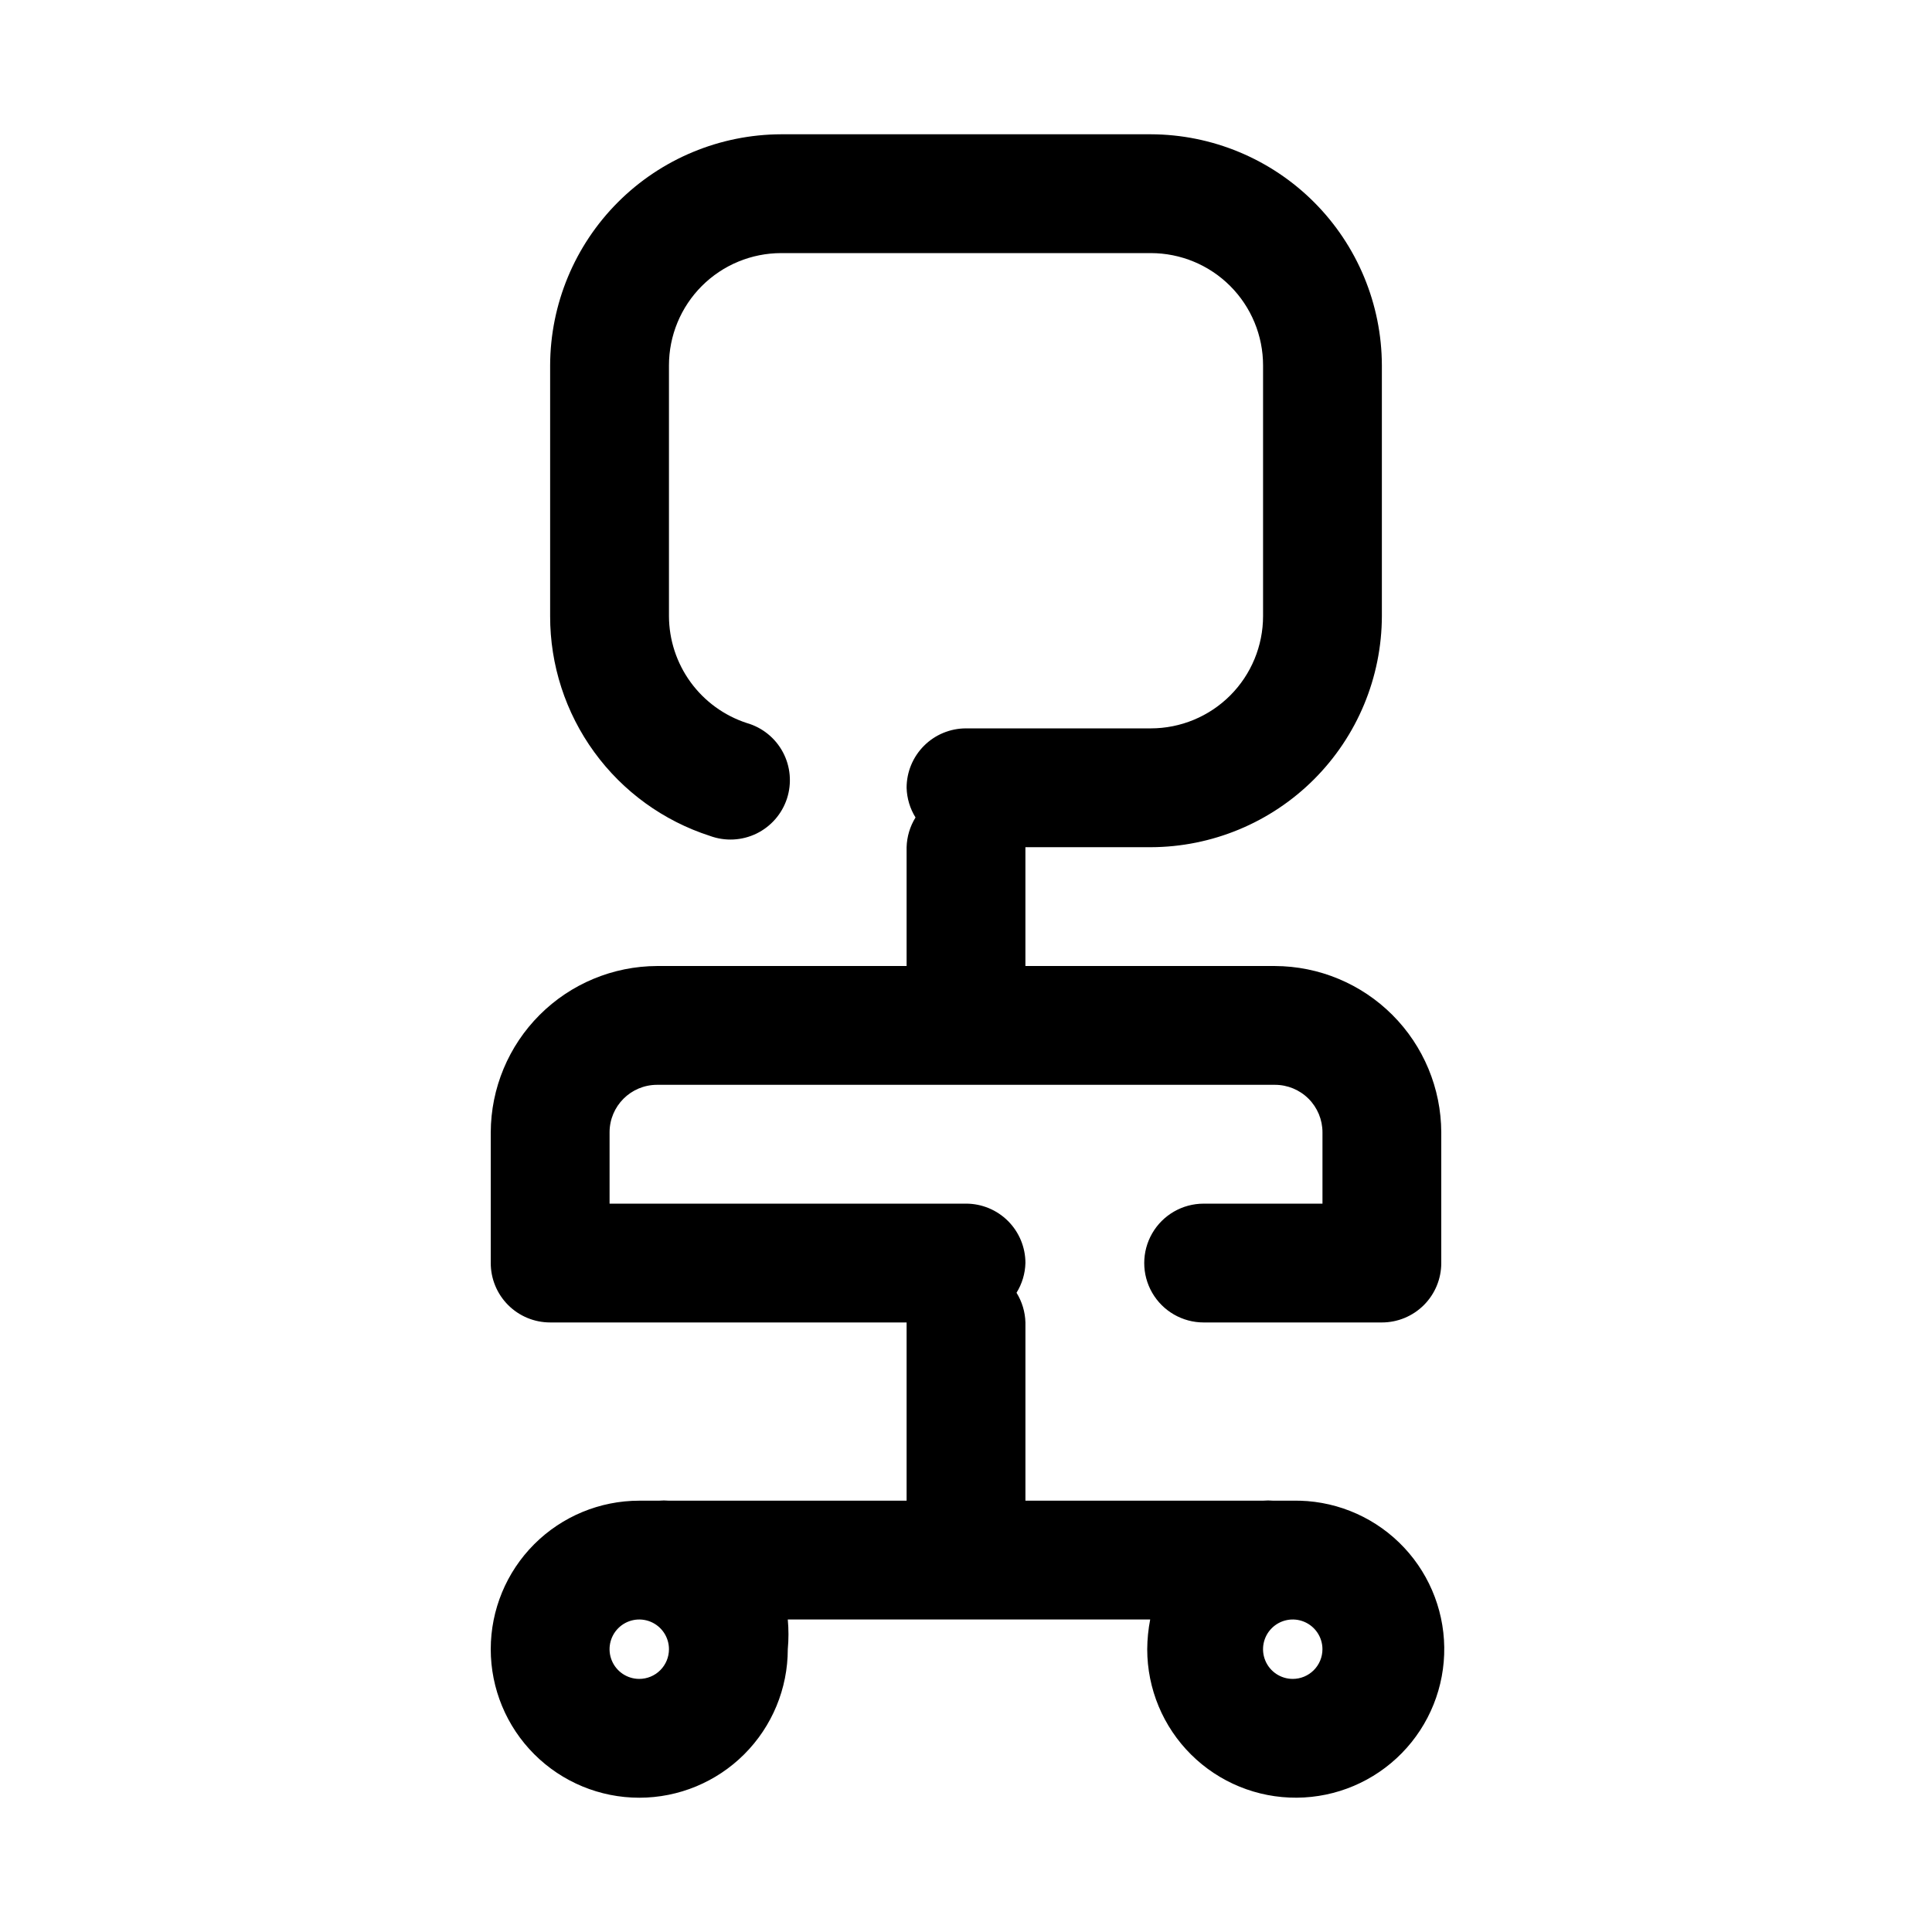 <?xml version="1.0" encoding="UTF-8"?>
<!-- Uploaded to: SVG Find, www.svgrepo.com, Generator: SVG Find Mixer Tools -->
<svg fill="#000000" width="800px" height="800px" version="1.1" viewBox="144 144 512 512" xmlns="http://www.w3.org/2000/svg">
 <path d="m462.98 462.98c-5.625 0-10.824 3-13.637 7.871s-2.812 10.871 0 15.742 8.012 7.871 13.637 7.871h47.23c4.176 0 8.18-1.656 11.133-4.609 2.953-2.953 4.609-6.957 4.609-11.133v-34.637c-0.039-11.68-4.699-22.867-12.957-31.125-8.258-8.258-19.445-12.918-31.125-12.957h-66.125v-31.488h33.219c16.23-0.043 31.785-6.508 43.262-17.984 11.477-11.477 17.941-27.031 17.984-43.262v-66.438c-0.043-16.23-6.508-31.785-17.984-43.262-11.477-11.477-27.031-17.941-43.262-17.984h-97.926c-16.23 0.043-31.785 6.508-43.262 17.984-11.477 11.477-17.941 27.031-17.984 43.262v66.441-0.004c-0.023 12.945 4.066 25.562 11.68 36.031 7.609 10.473 18.352 18.254 30.672 22.223 4.016 1.477 8.457 1.258 12.309-0.605 3.848-1.867 6.773-5.219 8.102-9.285 1.324-4.066 0.941-8.5-1.066-12.273-2.008-3.777-5.469-6.574-9.582-7.75-5.981-1.953-11.195-5.746-14.898-10.832-3.703-5.09-5.707-11.215-5.727-17.508v-66.438c0-7.894 3.137-15.461 8.715-21.043 5.582-5.582 13.152-8.715 21.043-8.715h97.93-0.004c7.894 0 15.461 3.133 21.043 8.715 5.578 5.582 8.715 13.148 8.715 21.043v66.441-0.004c0 7.891-3.137 15.461-8.715 21.043-5.582 5.578-13.148 8.715-21.043 8.715h-48.961c-4.176 0-8.18 1.656-11.133 4.609-2.953 2.953-4.613 6.957-4.613 11.133 0.078 2.789 0.891 5.504 2.363 7.871-1.473 2.371-2.285 5.086-2.363 7.875v31.488h-66.125c-11.68 0.039-22.867 4.699-31.125 12.957-8.258 8.258-12.918 19.445-12.957 31.125v34.637c0 4.176 1.656 8.18 4.609 11.133 2.953 2.953 6.957 4.609 11.133 4.609h94.465v47.23l-62.977 0.004c-0.891-0.078-1.785-0.078-2.676 0h-5.195c-10.438 0-20.449 4.148-27.832 11.527-7.383 7.383-11.527 17.395-11.527 27.832s4.144 20.449 11.527 27.832c7.383 7.383 17.395 11.527 27.832 11.527s20.449-4.144 27.832-11.527c7.383-7.383 11.527-17.395 11.527-27.832 0.242-2.617 0.242-5.254 0-7.871h96.039c-0.504 2.594-0.766 5.231-0.785 7.871 0 10.484 4.184 20.535 11.625 27.922 7.438 7.387 17.516 11.5 28 11.43s20.508-4.32 27.844-11.809c7.34-7.488 11.387-17.594 11.246-28.078s-4.457-20.477-11.992-27.766c-7.539-7.289-17.668-11.27-28.152-11.059h-5.195c-0.891-0.078-1.785-0.078-2.676 0h-62.977v-47.234c-0.074-2.785-0.891-5.5-2.359-7.871 1.469-2.367 2.285-5.086 2.359-7.871 0-4.176-1.66-8.18-4.609-11.133-2.953-2.953-6.957-4.609-11.133-4.609h-94.465v-18.895c0-6.957 5.637-12.594 12.594-12.594h163.74c3.34 0 6.543 1.324 8.906 3.688 2.363 2.363 3.688 5.566 3.688 8.906v18.895zm-149.57 125.95v-0.004c-3.184 0-6.055-1.918-7.273-4.859s-0.543-6.328 1.707-8.578 5.637-2.926 8.578-1.707c2.941 1.219 4.859 4.09 4.859 7.273 0 2.09-0.828 4.09-2.305 5.566-1.477 1.477-3.481 2.305-5.566 2.305zm173.18 0v-0.004c-3.184 0-6.055-1.918-7.273-4.859s-0.543-6.328 1.707-8.578c2.254-2.25 5.637-2.926 8.578-1.707 2.941 1.219 4.859 4.09 4.859 7.273 0 2.09-0.828 4.09-2.305 5.566-1.477 1.477-3.477 2.305-5.566 2.305z"/>
</svg>